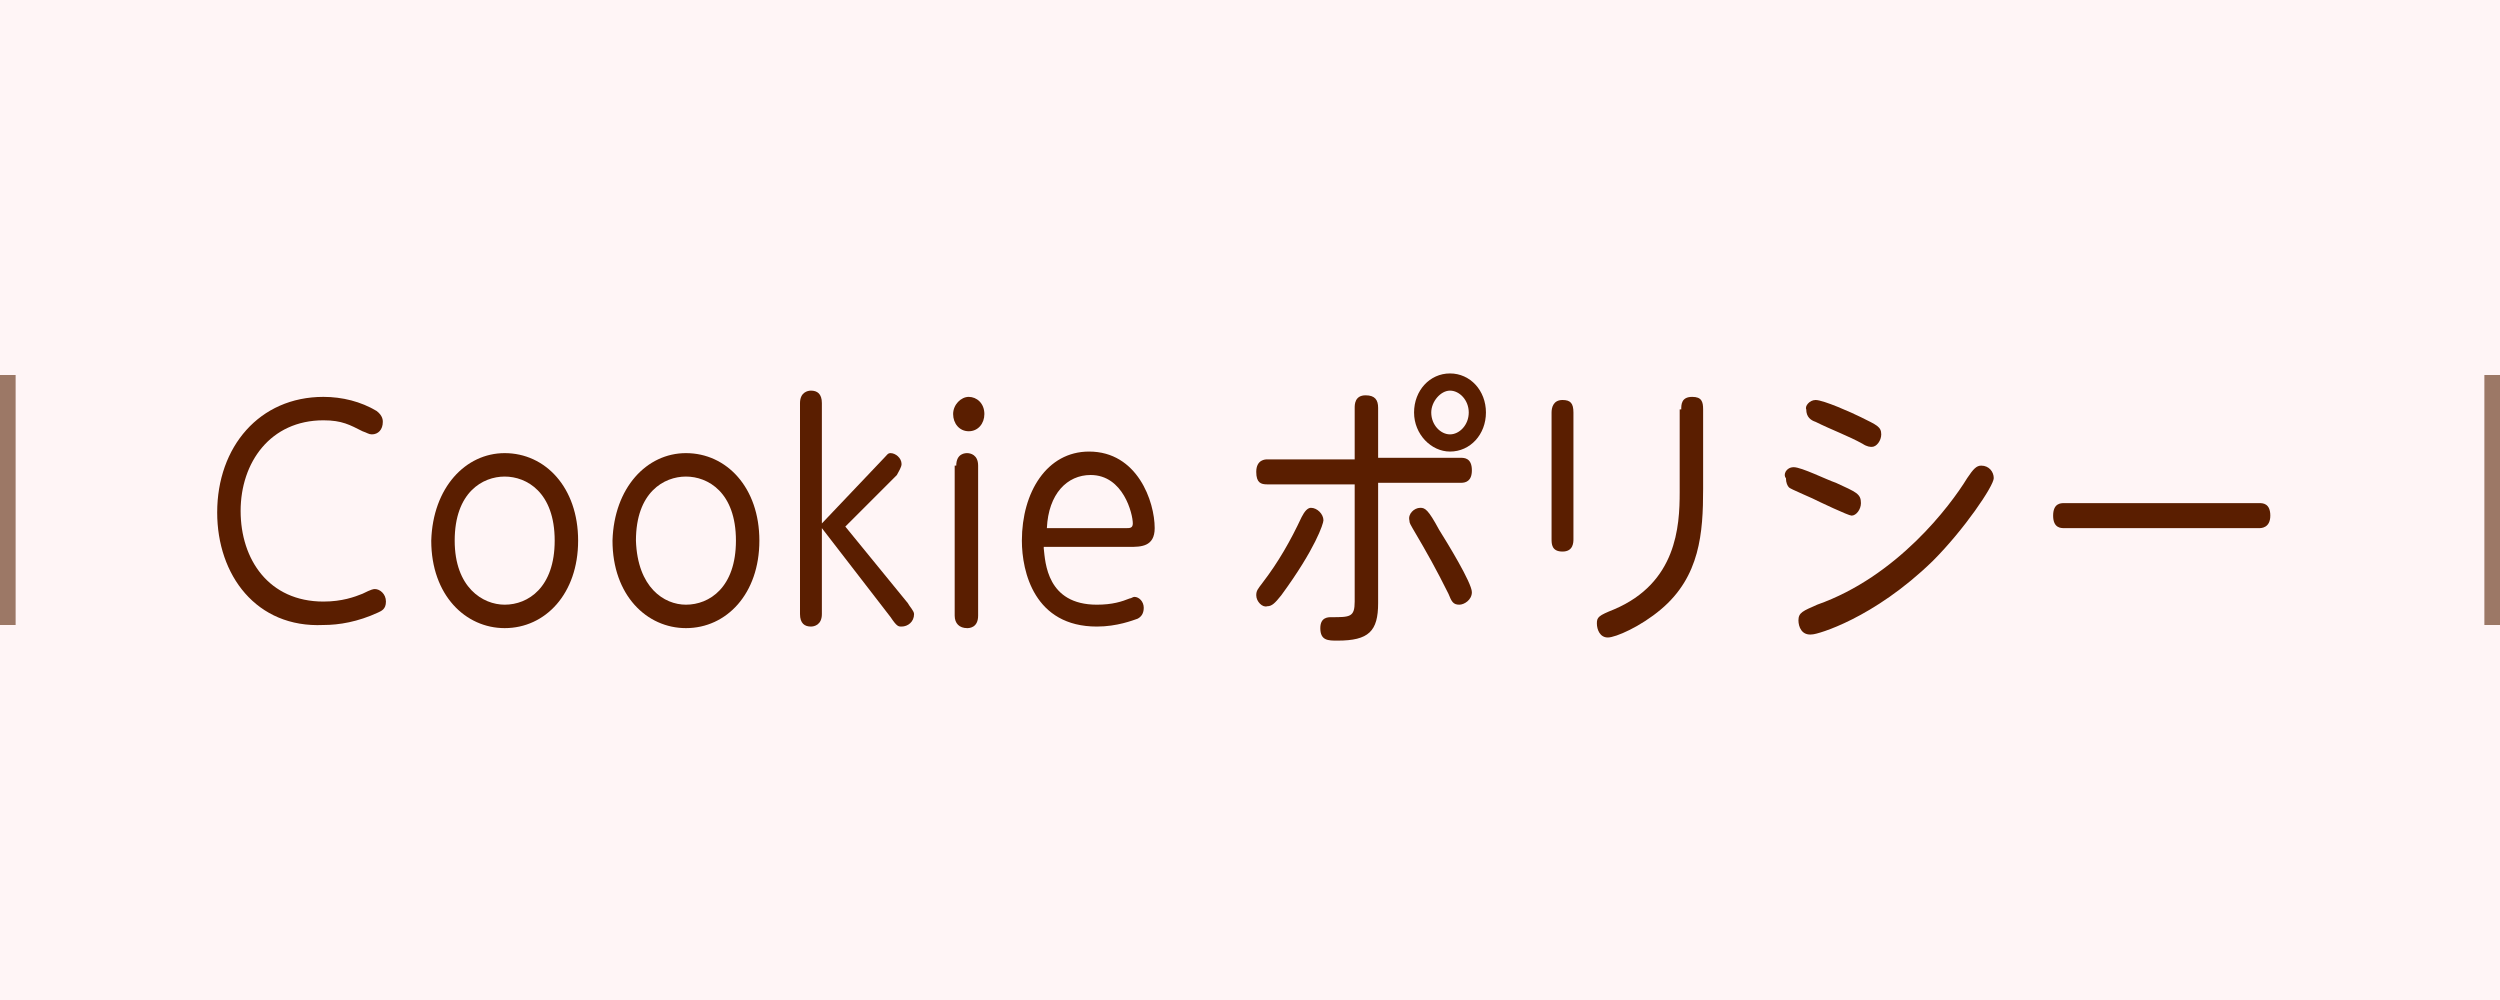 <?xml version="1.0" encoding="utf-8"?>
<!-- Generator: Adobe Illustrator 26.2.1, SVG Export Plug-In . SVG Version: 6.00 Build 0)  -->
<svg version="1.1" id="レイヤー_1" xmlns="http://www.w3.org/2000/svg" xmlns:xlink="http://www.w3.org/1999/xlink" x="0px"
	 y="0px" viewBox="0 0 160 64" style="enable-background:new 0 0 160 64;" xml:space="preserve">
<style type="text/css">
	.st0{fill:#FFF5F6;}
	.st1{fill:#9C7866;}
	.st2{fill:#5A1E00;}
</style>
<g>
	<g>
		<g>
			<rect x="0" y="0" class="st0" width="160" height="64"/>
		</g>
		<g>
			<g>
				<rect x="0" y="24" class="st1" width="1" height="16"/>
			</g>
		</g>
		<g>
			<g>
				<rect x="159" y="24" class="st1" width="1" height="16"/>
			</g>
		</g>
	</g>
	<g>
		<g>
			<g>
				<path class="st2" d="M13.9,32.8c0-4.2,2.7-7.4,6.8-7.4c1.2,0,2.4,0.3,3.4,0.9c0.4,0.3,0.4,0.6,0.4,0.7c0,0.5-0.3,0.8-0.7,0.8
					c-0.2,0-0.3-0.1-0.6-0.2c-0.8-0.4-1.3-0.7-2.5-0.7c-3.4,0-5.3,2.7-5.3,5.8c0,3.1,1.8,5.8,5.3,5.8c1.2,0,2-0.3,2.5-0.5
					c0.6-0.3,0.7-0.3,0.8-0.3c0.3,0,0.7,0.3,0.7,0.8c0,0.5-0.3,0.6-0.5,0.7c-1.3,0.6-2.5,0.8-3.5,0.8C16.4,40.2,13.9,36.8,13.9,32.8
					z"/>
				<path class="st2" d="M32.3,29c2.6,0,4.7,2.2,4.7,5.6c0,3.4-2.1,5.6-4.7,5.6c-2.5,0-4.7-2.1-4.7-5.6C27.7,31.2,29.8,29,32.3,29z
					 M32.3,38.7c1.5,0,3.2-1.1,3.2-4.1c0-3.1-1.8-4.1-3.2-4.1c-1.4,0-3.2,1-3.2,4.1C29.1,37.6,30.9,38.7,32.3,38.7z"/>
				<path class="st2" d="M43.9,29c2.6,0,4.7,2.2,4.7,5.6c0,3.4-2.1,5.6-4.7,5.6c-2.5,0-4.7-2.1-4.7-5.6C39.3,31.2,41.4,29,43.9,29z
					 M43.9,38.7c1.5,0,3.2-1.1,3.2-4.1c0-3.1-1.8-4.1-3.2-4.1c-1.4,0-3.2,1-3.2,4.1C40.8,37.6,42.5,38.7,43.9,38.7z"/>
				<path class="st2" d="M56.4,29.5c0.4-0.4,0.4-0.5,0.6-0.5c0.3,0,0.7,0.3,0.7,0.7c0,0.2-0.2,0.5-0.3,0.7l-3.3,3.3l4,4.9
					c0.1,0.2,0.4,0.5,0.4,0.7c0,0.5-0.4,0.8-0.8,0.8c-0.2,0-0.3,0-0.7-0.6l-4.4-5.7v5.5c0,0.7-0.5,0.8-0.7,0.8
					c-0.4,0-0.7-0.2-0.7-0.8V25.8c0-0.7,0.5-0.8,0.7-0.8c0.4,0,0.7,0.2,0.7,0.8v7.7L56.4,29.5z"/>
				<path class="st2" d="M63,26.5c0,0.6-0.4,1.1-1,1.1c-0.6,0-1-0.5-1-1.1c0-0.6,0.5-1.1,1-1.1S63,25.8,63,26.5z M61.2,29.8
					c0-0.8,0.6-0.8,0.7-0.8c0.2,0,0.7,0.1,0.7,0.8v9.6c0,0.8-0.6,0.8-0.7,0.8c-0.5,0-0.8-0.3-0.8-0.8V29.8z"/>
				<path class="st2" d="M66.8,35.1c0.1,0.9,0.2,3.6,3.4,3.6c1,0,1.6-0.2,2.1-0.4c0.1,0,0.2-0.1,0.3-0.1c0.3,0,0.6,0.3,0.6,0.7
					c0,0.4-0.2,0.6-0.4,0.7c-0.3,0.1-1.3,0.5-2.6,0.5c-4,0-4.8-3.5-4.8-5.5c0-3.1,1.6-5.7,4.3-5.7c3.1,0,4.2,3.2,4.2,4.9
					c0,1.2-0.9,1.2-1.6,1.2H66.8z M72.1,33.8c0.2,0,0.4,0,0.4-0.3c0-0.6-0.6-3.1-2.7-3.1c-1.5,0-2.7,1.2-2.8,3.4H72.1z"/>
				<path class="st2" d="M86.7,26.1c0-0.2,0-0.8,0.7-0.8c0.6,0,0.8,0.3,0.8,0.8v3.2h5.3c0.2,0,0.7,0,0.7,0.8c0,0.7-0.4,0.8-0.7,0.8
					h-5.3v7.7c0,1.8-0.6,2.4-2.6,2.4c-0.6,0-1.1,0-1.1-0.8c0-0.7,0.5-0.7,0.7-0.7c1.2,0,1.5,0,1.5-1v-7.5h-5.6
					c-0.4,0-0.7-0.1-0.7-0.8c0-0.8,0.6-0.8,0.7-0.8h5.6V26.1z M80.4,38.1c0-0.3,0.1-0.4,0.4-0.8c1-1.3,1.8-2.7,2.5-4.2
					c0.2-0.4,0.4-0.6,0.6-0.6c0.4,0,0.8,0.4,0.8,0.8c0,0.2-0.5,1.8-2.7,4.8c-0.4,0.5-0.6,0.7-0.9,0.7C80.8,38.9,80.4,38.5,80.4,38.1
					z M90.9,32.5c0.3,0,0.5,0.1,1.2,1.4c0.5,0.8,2.1,3.4,2.1,4c0,0.5-0.5,0.8-0.8,0.8c-0.4,0-0.5-0.2-0.7-0.7
					c-0.8-1.6-1.3-2.5-2.3-4.2c-0.1-0.2-0.2-0.3-0.2-0.5C90.1,32.9,90.5,32.5,90.9,32.5z M95.1,26.4c0,1.4-1,2.5-2.3,2.5
					c-1.2,0-2.3-1.1-2.3-2.5c0-1.4,1-2.5,2.3-2.5S95.1,25,95.1,26.4z M91.6,26.4c0,0.8,0.6,1.4,1.2,1.4s1.2-0.6,1.2-1.4
					c0-0.8-0.6-1.4-1.2-1.4S91.6,25.7,91.6,26.4z"/>
				<path class="st2" d="M100.7,34.5c0,0.2,0,0.8-0.7,0.8c-0.7,0-0.7-0.5-0.7-0.8v-8.1c0-0.3,0.1-0.8,0.7-0.8c0.5,0,0.7,0.2,0.7,0.8
					V34.5z M107.6,26.2c0-0.3,0-0.8,0.7-0.8c0.6,0,0.7,0.3,0.7,0.8v5.1c0,2.8-0.2,5.6-2.7,7.7c-1.3,1.1-2.9,1.8-3.4,1.8
					s-0.7-0.5-0.7-0.9c0-0.4,0.1-0.5,1.1-0.9c4-1.7,4.2-5.3,4.2-7.5V26.2z"/>
				<path class="st2" d="M114.8,29.9c0.5,0,2.1,0.8,2.7,1c1.3,0.6,1.6,0.7,1.6,1.3c0,0.4-0.3,0.8-0.6,0.8c-0.2,0-2.1-0.9-2.5-1.1
					c-0.2-0.1-1.4-0.6-1.5-0.7c-0.1-0.1-0.2-0.3-0.2-0.6C114.1,30.4,114.3,29.9,114.8,29.9z M115.1,39.7c0-0.5,0.3-0.6,1.2-1
					c5.1-1.8,8.5-6.3,9.6-8.1c0.4-0.6,0.6-0.8,0.9-0.8c0.5,0,0.8,0.4,0.8,0.8c0,0.5-1.9,3.3-3.9,5.3c-3.8,3.7-7.4,4.7-7.7,4.7
					C115.3,40.7,115.1,40.1,115.1,39.7z M116.2,25.6c0.5,0,2.3,0.8,2.9,1.1c1,0.5,1.3,0.6,1.3,1.1c0,0.4-0.3,0.8-0.6,0.8
					c-0.1,0-0.3,0-0.6-0.2c-0.9-0.5-2-0.9-3-1.4c-0.3-0.1-0.6-0.3-0.6-0.8C115.5,26,115.8,25.6,116.2,25.6z"/>
				<path class="st2" d="M144.6,32.2c0.2,0,0.7,0,0.7,0.8c0,0.8-0.6,0.8-0.7,0.8h-12.5c-0.2,0-0.7,0-0.7-0.8c0-0.8,0.5-0.8,0.7-0.8
					H144.6z"/>
			</g>
		</g>
	</g>
</g>
</svg>
